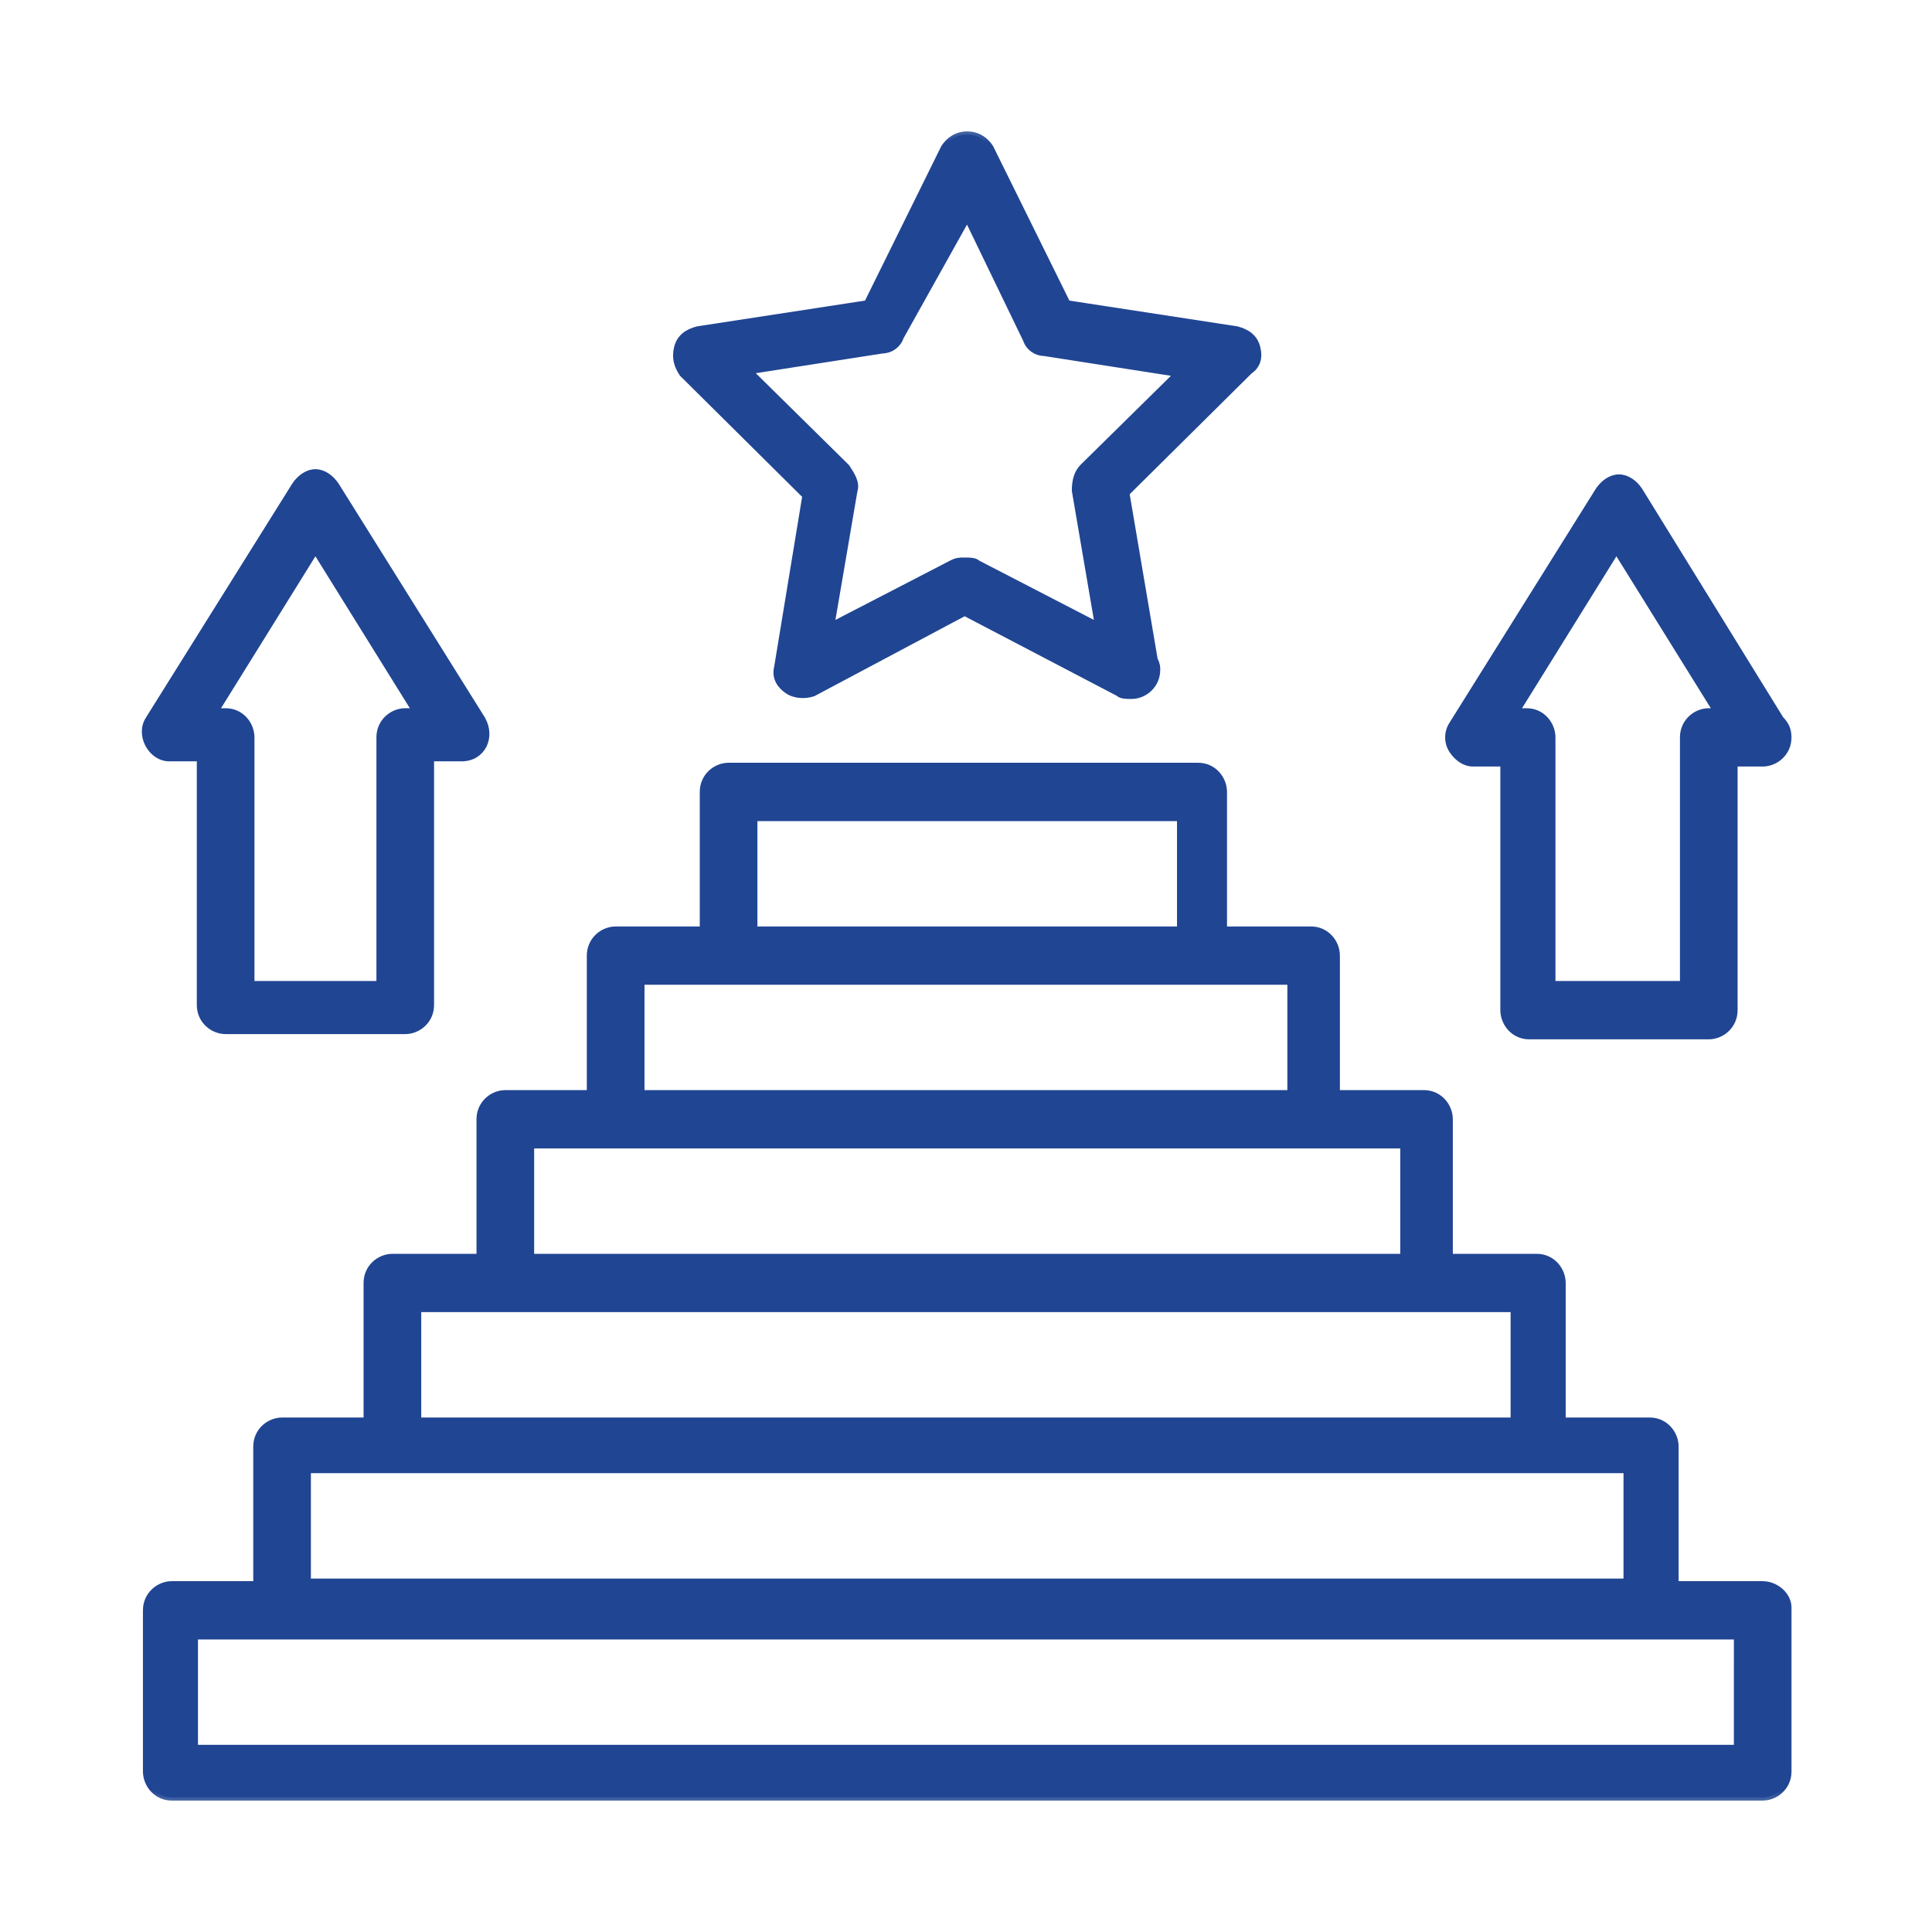 <svg width="61" height="61" viewBox="0 0 61 61" fill="none" xmlns="http://www.w3.org/2000/svg">
<path d="M55.646 50.023H52.892V45.675C52.892 45.265 52.567 44.856 52.081 44.856H49.326V40.508C49.326 40.098 49.002 39.688 48.515 39.688H45.763V35.34C45.763 34.929 45.438 34.519 44.952 34.519H42.198V30.172C42.198 29.762 41.874 29.352 41.387 29.352H38.633V25.004C38.633 24.594 38.309 24.183 37.823 24.183H22.995C22.59 24.183 22.186 24.512 22.186 25.004V29.352H19.43C19.026 29.352 18.621 29.68 18.621 30.172V34.519H15.947C15.542 34.519 15.137 34.848 15.137 35.34V39.688H12.382C11.977 39.688 11.572 40.016 11.572 40.508V44.856H8.898C8.493 44.856 8.088 45.184 8.088 45.675V50.023H5.415C5.01 50.023 4.605 50.352 4.605 50.844V55.929C4.605 56.34 4.929 56.75 5.415 56.75H55.647C56.052 56.75 56.457 56.422 56.457 55.929V50.762C56.457 50.352 56.051 50.023 55.646 50.023ZM23.806 25.825H37.255V29.352H23.806V25.825ZM20.241 30.992H40.738V34.519H20.241V30.992ZM16.757 36.16H44.303V39.688H16.757V36.16ZM13.192 41.328H47.787V44.856H13.192V41.328ZM9.709 46.413H51.352V49.941H9.708V46.414L9.709 46.413ZM54.836 55.191H6.144V51.664H54.837L54.836 55.191ZM39.685 10.977C39.604 10.648 39.361 10.485 39.037 10.402L33.69 9.582L31.259 4.66C31.098 4.414 30.855 4.25 30.53 4.25C30.206 4.25 29.963 4.414 29.801 4.66L27.37 9.582L22.023 10.402C21.699 10.485 21.456 10.648 21.375 10.977C21.294 11.305 21.375 11.55 21.537 11.797L25.426 15.652L24.535 21.067C24.453 21.394 24.616 21.64 24.859 21.805C25.102 21.969 25.426 21.969 25.669 21.887L30.449 19.344L35.31 21.886C35.392 21.969 35.553 21.969 35.715 21.969C36.121 21.969 36.526 21.64 36.526 21.148C36.526 21.066 36.526 20.985 36.444 20.82L35.553 15.57L39.442 11.716C39.685 11.55 39.767 11.305 39.685 10.977ZM34.176 14.75C34.014 14.914 33.933 15.16 33.933 15.488L34.662 19.754L30.855 17.785C30.773 17.703 30.611 17.703 30.449 17.703C30.287 17.703 30.206 17.703 30.044 17.785L26.237 19.754L26.966 15.488C27.047 15.242 26.884 14.996 26.722 14.75L23.643 11.715L27.857 11.059C28.1 11.059 28.343 10.894 28.424 10.648L30.53 6.875L32.394 10.73C32.475 10.977 32.718 11.14 32.961 11.14L37.174 11.797L34.176 14.75ZM51.757 15.488C51.595 15.242 51.352 15.078 51.109 15.078C50.866 15.078 50.623 15.243 50.461 15.488L45.843 22.871C45.681 23.117 45.681 23.445 45.843 23.692C46.005 23.938 46.248 24.102 46.491 24.102H47.464V31.894C47.464 32.304 47.787 32.715 48.273 32.715H53.945C54.349 32.715 54.755 32.387 54.755 31.894V24.102H55.646C56.051 24.102 56.456 23.774 56.456 23.282C56.456 23.036 56.375 22.872 56.213 22.707L51.757 15.489V15.488ZM53.945 22.461C53.54 22.461 53.135 22.789 53.135 23.281V31.074H49.003V23.281C49.003 22.871 48.678 22.461 48.192 22.461H47.868L51.028 17.375L54.188 22.461H53.945ZM7.116 32.55H12.787C13.192 32.55 13.598 32.223 13.598 31.731V23.938H14.569C15.218 23.938 15.542 23.281 15.218 22.707L10.6 15.325C10.438 15.079 10.195 14.914 9.952 14.914C9.709 14.914 9.466 15.078 9.304 15.325L4.686 22.707C4.361 23.2 4.766 23.938 5.334 23.938H6.306V31.73C6.306 32.223 6.711 32.55 7.116 32.55ZM9.952 17.375L13.112 22.461H12.787C12.382 22.461 11.977 22.789 11.977 23.281V31.074H7.926V23.281C7.926 22.871 7.602 22.461 7.116 22.461H6.792L9.952 17.375Z" fill="#204593"/>
<mask id="mask0_395_5085" style="mask-type:luminance" maskUnits="userSpaceOnUse" x="3" y="3" width="55" height="55">
<path d="M3.836 3.5H57.169V57.5H3.836V3.5Z" fill="white"/>
<path d="M55.654 50.023H52.9V45.675C52.9 45.265 52.575 44.856 52.089 44.856H49.334V40.508C49.334 40.098 49.01 39.688 48.523 39.688H45.771V35.34C45.771 34.929 45.446 34.519 44.96 34.519H42.205V30.172C42.205 29.762 41.882 29.352 41.395 29.352H38.641V25.004C38.641 24.594 38.316 24.183 37.831 24.183H23.003C22.598 24.183 22.194 24.512 22.194 25.004V29.352H19.438C19.034 29.352 18.628 29.68 18.628 30.172V34.519H15.954C15.55 34.519 15.145 34.848 15.145 35.34V39.688H12.39C11.985 39.688 11.579 40.016 11.579 40.508V44.856H8.906C8.501 44.856 8.096 45.184 8.096 45.675V50.023H5.422C5.018 50.023 4.613 50.352 4.613 50.844V55.929C4.613 56.34 4.937 56.75 5.423 56.75H55.654C56.059 56.75 56.465 56.422 56.465 55.929V50.762C56.465 50.352 56.059 50.023 55.654 50.023ZM23.814 25.825H37.262V29.352H23.814V25.825ZM20.249 30.992H40.746V34.519H20.249V30.992ZM16.765 36.16H44.311V39.688H16.765V36.16ZM13.2 41.328H47.795V44.856H13.2V41.328ZM9.717 46.413H51.36V49.941H9.716V46.414L9.717 46.413ZM54.844 55.191H6.151V51.664H54.845L54.844 55.191ZM39.693 10.977C39.612 10.648 39.369 10.485 39.045 10.402L33.698 9.582L31.267 4.66C31.105 4.414 30.862 4.25 30.538 4.25C30.214 4.25 29.971 4.414 29.809 4.66L27.378 9.582L22.031 10.402C21.707 10.485 21.464 10.648 21.383 10.977C21.302 11.305 21.383 11.55 21.545 11.797L25.433 15.652L24.542 21.067C24.461 21.394 24.624 21.64 24.867 21.805C25.11 21.969 25.433 21.969 25.677 21.887L30.457 19.344L35.318 21.886C35.4 21.969 35.561 21.969 35.723 21.969C36.128 21.969 36.533 21.64 36.533 21.148C36.533 21.066 36.533 20.985 36.452 20.82L35.561 15.57L39.45 11.716C39.693 11.55 39.774 11.305 39.693 10.977ZM34.184 14.75C34.022 14.914 33.941 15.16 33.941 15.488L34.67 19.754L30.862 17.785C30.781 17.703 30.619 17.703 30.457 17.703C30.294 17.703 30.214 17.703 30.052 17.785L26.245 19.754L26.974 15.488C27.054 15.242 26.892 14.996 26.73 14.75L23.651 11.715L27.865 11.059C28.108 11.059 28.351 10.894 28.431 10.648L30.538 6.875L32.402 10.73C32.483 10.977 32.725 11.14 32.968 11.14L37.182 11.797L34.184 14.75ZM51.765 15.488C51.603 15.242 51.36 15.078 51.117 15.078C50.874 15.078 50.631 15.243 50.468 15.488L45.851 22.871C45.688 23.117 45.688 23.445 45.851 23.692C46.013 23.938 46.256 24.102 46.499 24.102H47.471V31.894C47.471 32.304 47.795 32.715 48.281 32.715H53.953C54.357 32.715 54.762 32.387 54.762 31.894V24.102H55.654C56.059 24.102 56.464 23.774 56.464 23.282C56.464 23.036 56.382 22.872 56.221 22.707L51.765 15.489V15.488ZM53.953 22.461C53.548 22.461 53.142 22.789 53.142 23.281V31.074H49.011V23.281C49.011 22.871 48.686 22.461 48.2 22.461H47.876L51.036 17.375L54.196 22.461H53.953ZM7.124 32.55H12.795C13.2 32.55 13.605 32.223 13.605 31.731V23.938H14.577C15.225 23.938 15.55 23.281 15.225 22.707L10.608 15.325C10.445 15.079 10.202 14.914 9.959 14.914C9.717 14.914 9.474 15.078 9.311 15.325L4.694 22.707C4.369 23.2 4.774 23.938 5.342 23.938H6.314V31.73C6.314 32.223 6.719 32.55 7.124 32.55ZM9.959 17.375L13.12 22.461H12.795C12.39 22.461 11.985 22.789 11.985 23.281V31.074H7.934V23.281C7.934 22.871 7.61 22.461 7.124 22.461H6.799L9.959 17.375Z" fill="black"/>
</mask>
<g mask="url(#mask0_395_5085)">
<path d="M55.654 50.023H52.9V45.675C52.9 45.265 52.575 44.856 52.089 44.856H49.334V40.508C49.334 40.098 49.01 39.688 48.523 39.688H45.771V35.34C45.771 34.929 45.446 34.519 44.96 34.519H42.205V30.172C42.205 29.762 41.882 29.352 41.395 29.352H38.641V25.004C38.641 24.594 38.316 24.183 37.831 24.183H23.003C22.598 24.183 22.194 24.512 22.194 25.004V29.352H19.438C19.034 29.352 18.628 29.68 18.628 30.172V34.519H15.954C15.55 34.519 15.145 34.848 15.145 35.34V39.688H12.39C11.985 39.688 11.579 40.016 11.579 40.508V44.856H8.906C8.501 44.856 8.096 45.184 8.096 45.675V50.023H5.422C5.018 50.023 4.613 50.352 4.613 50.844V55.929C4.613 56.34 4.937 56.75 5.423 56.75H55.654C56.059 56.75 56.465 56.422 56.465 55.929V50.762C56.465 50.352 56.059 50.023 55.654 50.023ZM23.814 25.825H37.262V29.352H23.814V25.825ZM20.249 30.992H40.746V34.519H20.249V30.992ZM16.765 36.16H44.311V39.688H16.765V36.16ZM13.2 41.328H47.795V44.856H13.2V41.328ZM9.717 46.413H51.36V49.941H9.716V46.414L9.717 46.413ZM54.844 55.191H6.151V51.664H54.845L54.844 55.191ZM39.693 10.977C39.612 10.648 39.369 10.485 39.045 10.402L33.698 9.582L31.267 4.66C31.105 4.414 30.862 4.25 30.538 4.25C30.214 4.25 29.971 4.414 29.809 4.66L27.378 9.582L22.031 10.402C21.707 10.485 21.464 10.648 21.383 10.977C21.302 11.305 21.383 11.55 21.545 11.797L25.433 15.652L24.542 21.067C24.461 21.394 24.624 21.64 24.867 21.805C25.11 21.969 25.433 21.969 25.677 21.887L30.457 19.344L35.318 21.886C35.4 21.969 35.561 21.969 35.723 21.969C36.128 21.969 36.533 21.64 36.533 21.148C36.533 21.066 36.533 20.985 36.452 20.82L35.561 15.57L39.45 11.716C39.693 11.55 39.774 11.305 39.693 10.977ZM34.184 14.75C34.022 14.914 33.941 15.16 33.941 15.488L34.67 19.754L30.862 17.785C30.781 17.703 30.619 17.703 30.457 17.703C30.294 17.703 30.214 17.703 30.052 17.785L26.245 19.754L26.974 15.488C27.054 15.242 26.892 14.996 26.73 14.75L23.651 11.715L27.865 11.059C28.108 11.059 28.351 10.894 28.431 10.648L30.538 6.875L32.402 10.73C32.483 10.977 32.725 11.14 32.968 11.14L37.182 11.797L34.184 14.75ZM51.765 15.488C51.603 15.242 51.36 15.078 51.117 15.078C50.873 15.078 50.631 15.243 50.468 15.488L45.851 22.871C45.688 23.117 45.688 23.445 45.851 23.692C46.013 23.938 46.256 24.102 46.499 24.102H47.471V31.894C47.471 32.304 47.795 32.715 48.281 32.715H53.953C54.357 32.715 54.762 32.387 54.762 31.894V24.102H55.654C56.059 24.102 56.464 23.774 56.464 23.282C56.464 23.036 56.382 22.872 56.221 22.707L51.765 15.489V15.488ZM53.953 22.461C53.548 22.461 53.142 22.789 53.142 23.281V31.074H49.011V23.281C49.011 22.871 48.686 22.461 48.2 22.461H47.876L51.036 17.375L54.196 22.461H53.953ZM7.124 32.55H12.795C13.2 32.55 13.605 32.223 13.605 31.731V23.938H14.577C15.225 23.938 15.55 23.281 15.225 22.707L10.608 15.325C10.445 15.079 10.202 14.914 9.959 14.914C9.717 14.914 9.474 15.078 9.311 15.325L4.694 22.707C4.369 23.2 4.774 23.938 5.342 23.938H6.314V31.73C6.314 32.223 6.719 32.55 7.124 32.55ZM9.959 17.375L13.12 22.461H12.795C12.39 22.461 11.985 22.789 11.985 23.281V31.074H7.934V23.281C7.934 22.871 7.61 22.461 7.124 22.461H6.799L9.959 17.375Z" stroke="#204593" stroke-width="0.2"/>
</g>
</svg>
